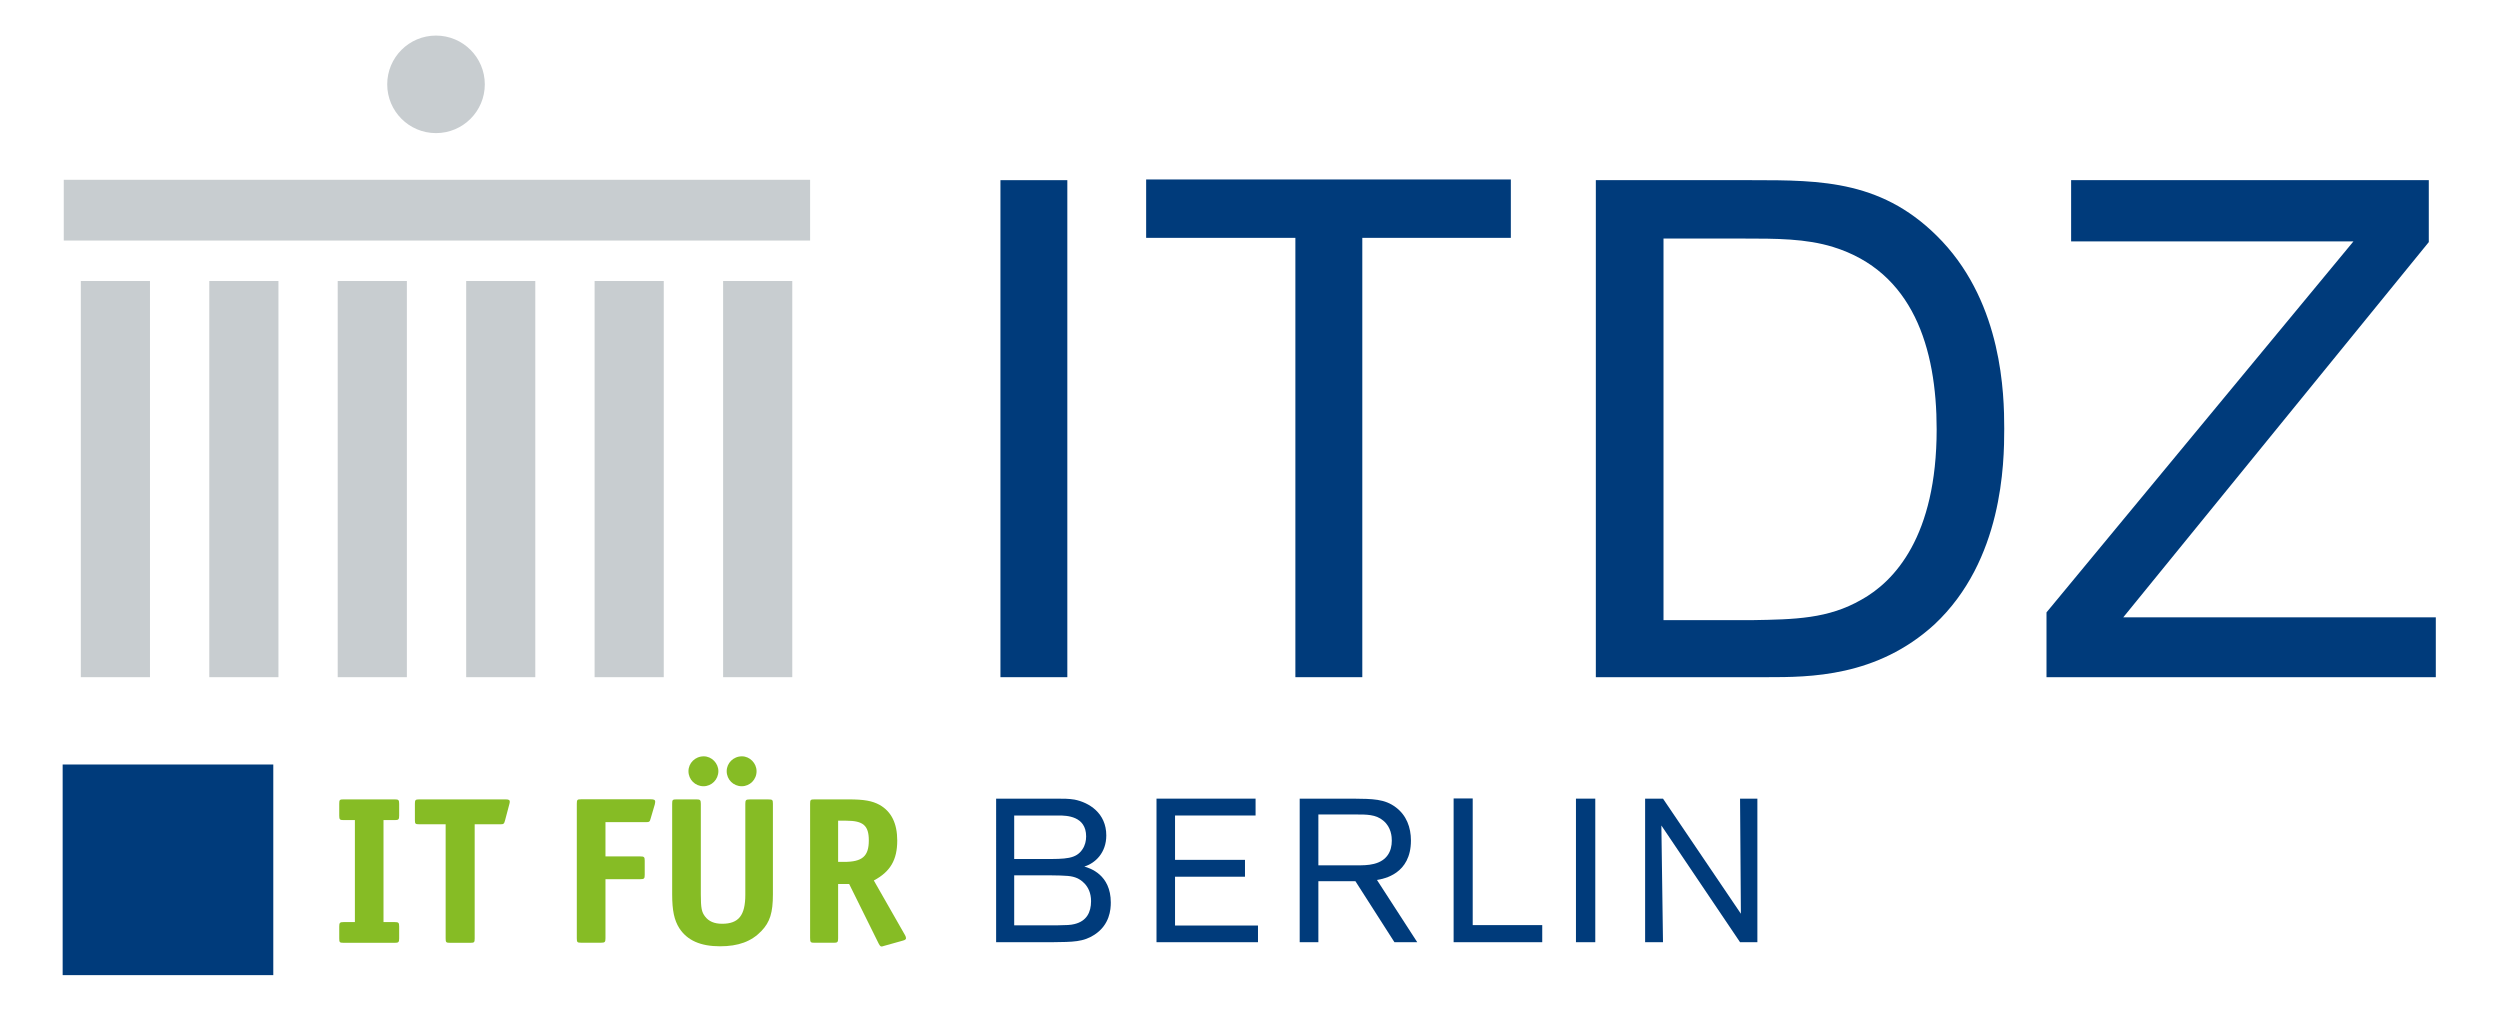 <?xml version="1.0" encoding="UTF-8"?>
<!-- Generator: $$$/GeneralStr/196=Adobe Illustrator 27.6.0, SVG Export Plug-In . SVG Version: 6.00 Build 0)  -->
<svg version="1.1" id="Ebene_1" xmlns="http://www.w3.org/2000/svg" xmlns:xlink="http://www.w3.org/1999/xlink" x="0px" y="0px" viewBox="0 0 538.26 221.43" style="enable-background:new 0 0 538.26 221.43;" xml:space="preserve">
<style type="text/css">
	.itdz0{fill:#003B7B;}
	.itdz1{fill:#C8CDD0;}
	.itdz2{fill:#86BC25;}
</style>
<g>
	<polygon class="itdz0" points="58.84,209.95 13.49,209.95 13.49,164.6 58.84,164.6 58.84,209.95  "/>
	<polygon class="itdz0" points="215.4,145.8 229.8,145.8 229.8,38.79 215.4,38.79 215.4,145.8  "/>
	<polygon class="itdz0" points="293.31,51.21 293.31,145.8 278.9,145.8 278.9,51.21 246.77,51.21 246.77,38.64 325.29,38.64    325.29,51.21 293.31,51.21  "/>
	<path class="itdz0" d="M358.16,51.37v82.15h18.95c9.41-0.15,16.53-0.3,23.65-4.4c7.12-3.94,16.21-13.64,16.21-36.68   c0-17.59-5.15-33.95-22.28-39.26c-5.9-1.82-12.12-1.82-19.7-1.82H358.16L358.16,51.37z M343.61,38.79h33.49   c15.16,0,28.65,0,41.08,13.19c12.89,13.79,13.34,32.74,13.34,40.32c0,7.42-0.3,28.34-15.01,42.13   c-12.43,11.37-26.98,11.37-36.08,11.37h-36.84V38.79L343.61,38.79z"/>
	<polygon class="itdz0" points="522.93,38.79 522.93,52.12 457.14,132.92 524.44,132.92 524.44,145.8 440.62,145.8 440.62,131.85    506.71,51.97 445.92,51.97 445.92,38.79 522.93,38.79  "/>
	<path class="itdz0" d="M218.36,188.46v10.77h9.16c2.19-0.05,2.93-0.05,3.8-0.27c2.63-0.62,3.59-2.54,3.59-4.94   c0-3.59-2.63-4.77-2.98-4.94c-1.22-0.53-2.19-0.57-6-0.62H218.36L218.36,188.46z M218.36,175.58v9.37h6.43c4.69,0,6.87,0,8.27-2.1   c0.57-0.84,0.79-1.84,0.79-2.76c0-4.42-4.24-4.51-5.91-4.51H218.36L218.36,175.58z M214.47,171.95h12.74c1.79,0,2.89,0,4.15,0.21   c3.11,0.62,6.83,2.89,6.83,7.71c0,3.77-2.41,6-4.73,6.7c1.19,0.35,5.7,1.71,5.7,7.75c0,1.49-0.22,4.77-3.5,6.92   c-2.41,1.57-4.56,1.57-9.11,1.62h-12.08V171.95L214.47,171.95z"/>
	<polygon class="itdz0" points="252.99,188.76 252.99,199.27 270.85,199.27 270.85,202.86 249,202.86 249,171.95 270.33,171.95    270.33,175.58 252.99,175.58 252.99,185.13 268.05,185.13 268.05,188.76 252.99,188.76  "/>
	<path class="itdz0" d="M283.85,186.31h8.19c1.31,0,2.54,0,3.77-0.31c2.85-0.7,3.85-2.76,3.85-4.99c0-0.79-0.08-2.89-1.84-4.33   c-1.62-1.36-3.63-1.32-6-1.32h-7.97V186.31L283.85,186.31z M283.85,189.73v13.13h-4.02v-30.91h11.47c4.29,0.05,6.83,0.05,9.24,1.88   c2.27,1.71,3.24,4.29,3.24,7.14c0,7.22-5.82,8.23-7.31,8.49l8.67,13.4h-4.91l-8.4-13.13H283.85L283.85,189.73z"/>
	<polygon class="itdz0" points="317.08,199.18 332.05,199.18 332.05,202.86 312.97,202.86 312.97,171.91 317.08,171.91 317.08,199.18     "/>
	<polygon class="itdz0" points="339.31,202.86 343.47,202.86 343.47,171.95 339.31,171.95 339.31,202.86  "/>
	<polygon class="itdz0" points="378.37,171.95 378.37,202.86 374.64,202.86 357.7,177.73 358.05,202.86 354.2,202.86 354.2,171.95    358.05,171.95 374.82,196.73 374.64,171.95 378.37,171.95  "/>
	<polygon class="itdz1" points="17.4,145.8 32.29,145.8 32.29,60.5 17.4,60.5 17.4,145.8  "/>
	<polygon class="itdz1" points="45.06,145.8 59.95,145.8 59.95,60.5 45.06,60.5 45.06,145.8  "/>
	<polygon class="itdz1" points="72.71,145.8 87.6,145.8 87.6,60.5 72.71,60.5 72.71,145.8  "/>
	<polygon class="itdz1" points="100.37,145.8 115.25,145.8 115.25,60.5 100.37,60.5 100.37,145.8  "/>
	<polygon class="itdz1" points="128.02,145.8 142.91,145.8 142.91,60.5 128.02,60.5 128.02,145.8  "/>
	<polygon class="itdz1" points="155.69,145.8 170.58,145.8 170.58,60.5 155.69,60.5 155.69,145.8  "/>
	<path class="itdz1" d="M104.38,18.16c0,5.8-4.71,10.5-10.51,10.5c-5.8,0-10.5-4.71-10.5-10.5c0-5.8,4.7-10.5,10.5-10.5   C99.68,7.66,104.38,12.36,104.38,18.16"/>
	<polygon class="itdz1" points="13.73,51.79 174.42,51.79 174.42,38.71 13.73,38.71 13.73,51.79  "/>
	<g>
		<path class="itdz2" d="M73.98,176.57c-0.81,0-0.94-0.13-0.94-0.95v-2.56c0-0.85,0.09-0.95,0.94-0.95h11.02    c0.81,0,0.94,0.14,0.94,0.95v2.56c0,0.81-0.13,0.95-0.94,0.95h-2.43v21.96h2.43c0.81,0,0.94,0.13,0.94,0.95v2.56    c0,0.81-0.13,0.95-0.94,0.95H73.98c-0.85,0-0.94-0.09-0.94-0.95v-2.56c0-0.81,0.14-0.95,0.94-0.95h2.43v-21.96H73.98z"/>
		<path class="itdz2" d="M109.66,173.15l-0.94,3.55c-0.18,0.68-0.31,0.77-0.99,0.77h-5.53v24.57c0,0.86-0.09,0.95-0.94,0.95h-4.36    c-0.85,0-0.95-0.09-0.95-0.95v-24.57h-5.67c-0.85,0-0.95-0.09-0.95-0.9v-3.51c0-0.81,0.09-0.95,0.95-0.95h18.58    c0.67,0,0.9,0.14,0.9,0.5C109.75,172.74,109.71,173.01,109.66,173.15z"/>
	</g>
	<g>
		<path class="itdz2" d="M140.98,173.19l-0.9,3.06c-0.18,0.67-0.27,0.76-0.99,0.76h-8.73v7.38h7.51c0.81,0,0.94,0.13,0.94,0.94v3.02    c0,0.81-0.13,0.94-0.94,0.94h-7.51v12.73c0,0.81-0.14,0.95-0.95,0.95h-4.27c-0.85,0-0.95-0.09-0.95-0.95v-28.98    c0-0.85,0.09-0.95,0.95-0.95h15.03c0.63,0,0.9,0.14,0.9,0.5C141.07,172.74,141.03,172.88,140.98,173.19z"/>
		<path class="itdz2" d="M163.93,200.46c-2.16,2.25-4.95,3.28-8.91,3.28c-4.18,0-7.06-1.26-8.77-3.91c-1.08-1.71-1.53-3.78-1.53-7.29    v-19.48c0-0.85,0.09-0.95,0.95-0.95h4.27c0.81,0,0.95,0.14,0.95,0.95v19.48c0,2.97,0.18,3.83,0.9,4.77    c0.81,1.08,2.02,1.58,3.69,1.58c3.55,0,4.99-1.8,4.99-6.25v-19.57c0-0.81,0.13-0.95,0.94-0.95h4.05c0.85,0,0.95,0.09,0.95,0.95    v19.48C166.41,196.5,165.78,198.53,163.93,200.46z M151.47,169.28c-1.8,0-3.24-1.44-3.24-3.24c0-1.75,1.44-3.2,3.29-3.2    c1.71,0,3.15,1.49,3.15,3.2C154.66,167.84,153.22,169.28,151.47,169.28z M159.7,169.28c-1.8,0-3.24-1.44-3.24-3.24    c0-1.75,1.44-3.2,3.28-3.2c1.71,0,3.15,1.49,3.15,3.2C162.9,167.84,161.46,169.28,159.7,169.28z"/>
		<path class="itdz2" d="M194.35,202.53l-4,1.12c-0.41,0.13-0.41,0.13-0.54,0.13c-0.23,0-0.36-0.13-0.63-0.63l-6.35-12.82h-2.38v11.7    c0,0.81-0.13,0.95-0.94,0.95h-4.14c-0.85,0-0.95-0.09-0.95-1.08v-28.84c0-0.85,0.09-0.95,0.95-0.95h7.33    c3.38,0,5.08,0.32,6.66,1.17c2.56,1.44,3.82,4,3.82,7.7c0,4.14-1.48,6.7-5.04,8.59l6.7,11.74c0.14,0.23,0.23,0.5,0.23,0.67    C195.07,202.22,194.89,202.4,194.35,202.53z M182.2,176.7h-1.75v8.87h1.26c3.96,0,5.35-1.21,5.35-4.63    C187.06,177.74,185.85,176.7,182.2,176.7z"/>
	</g>
</g>
</svg>